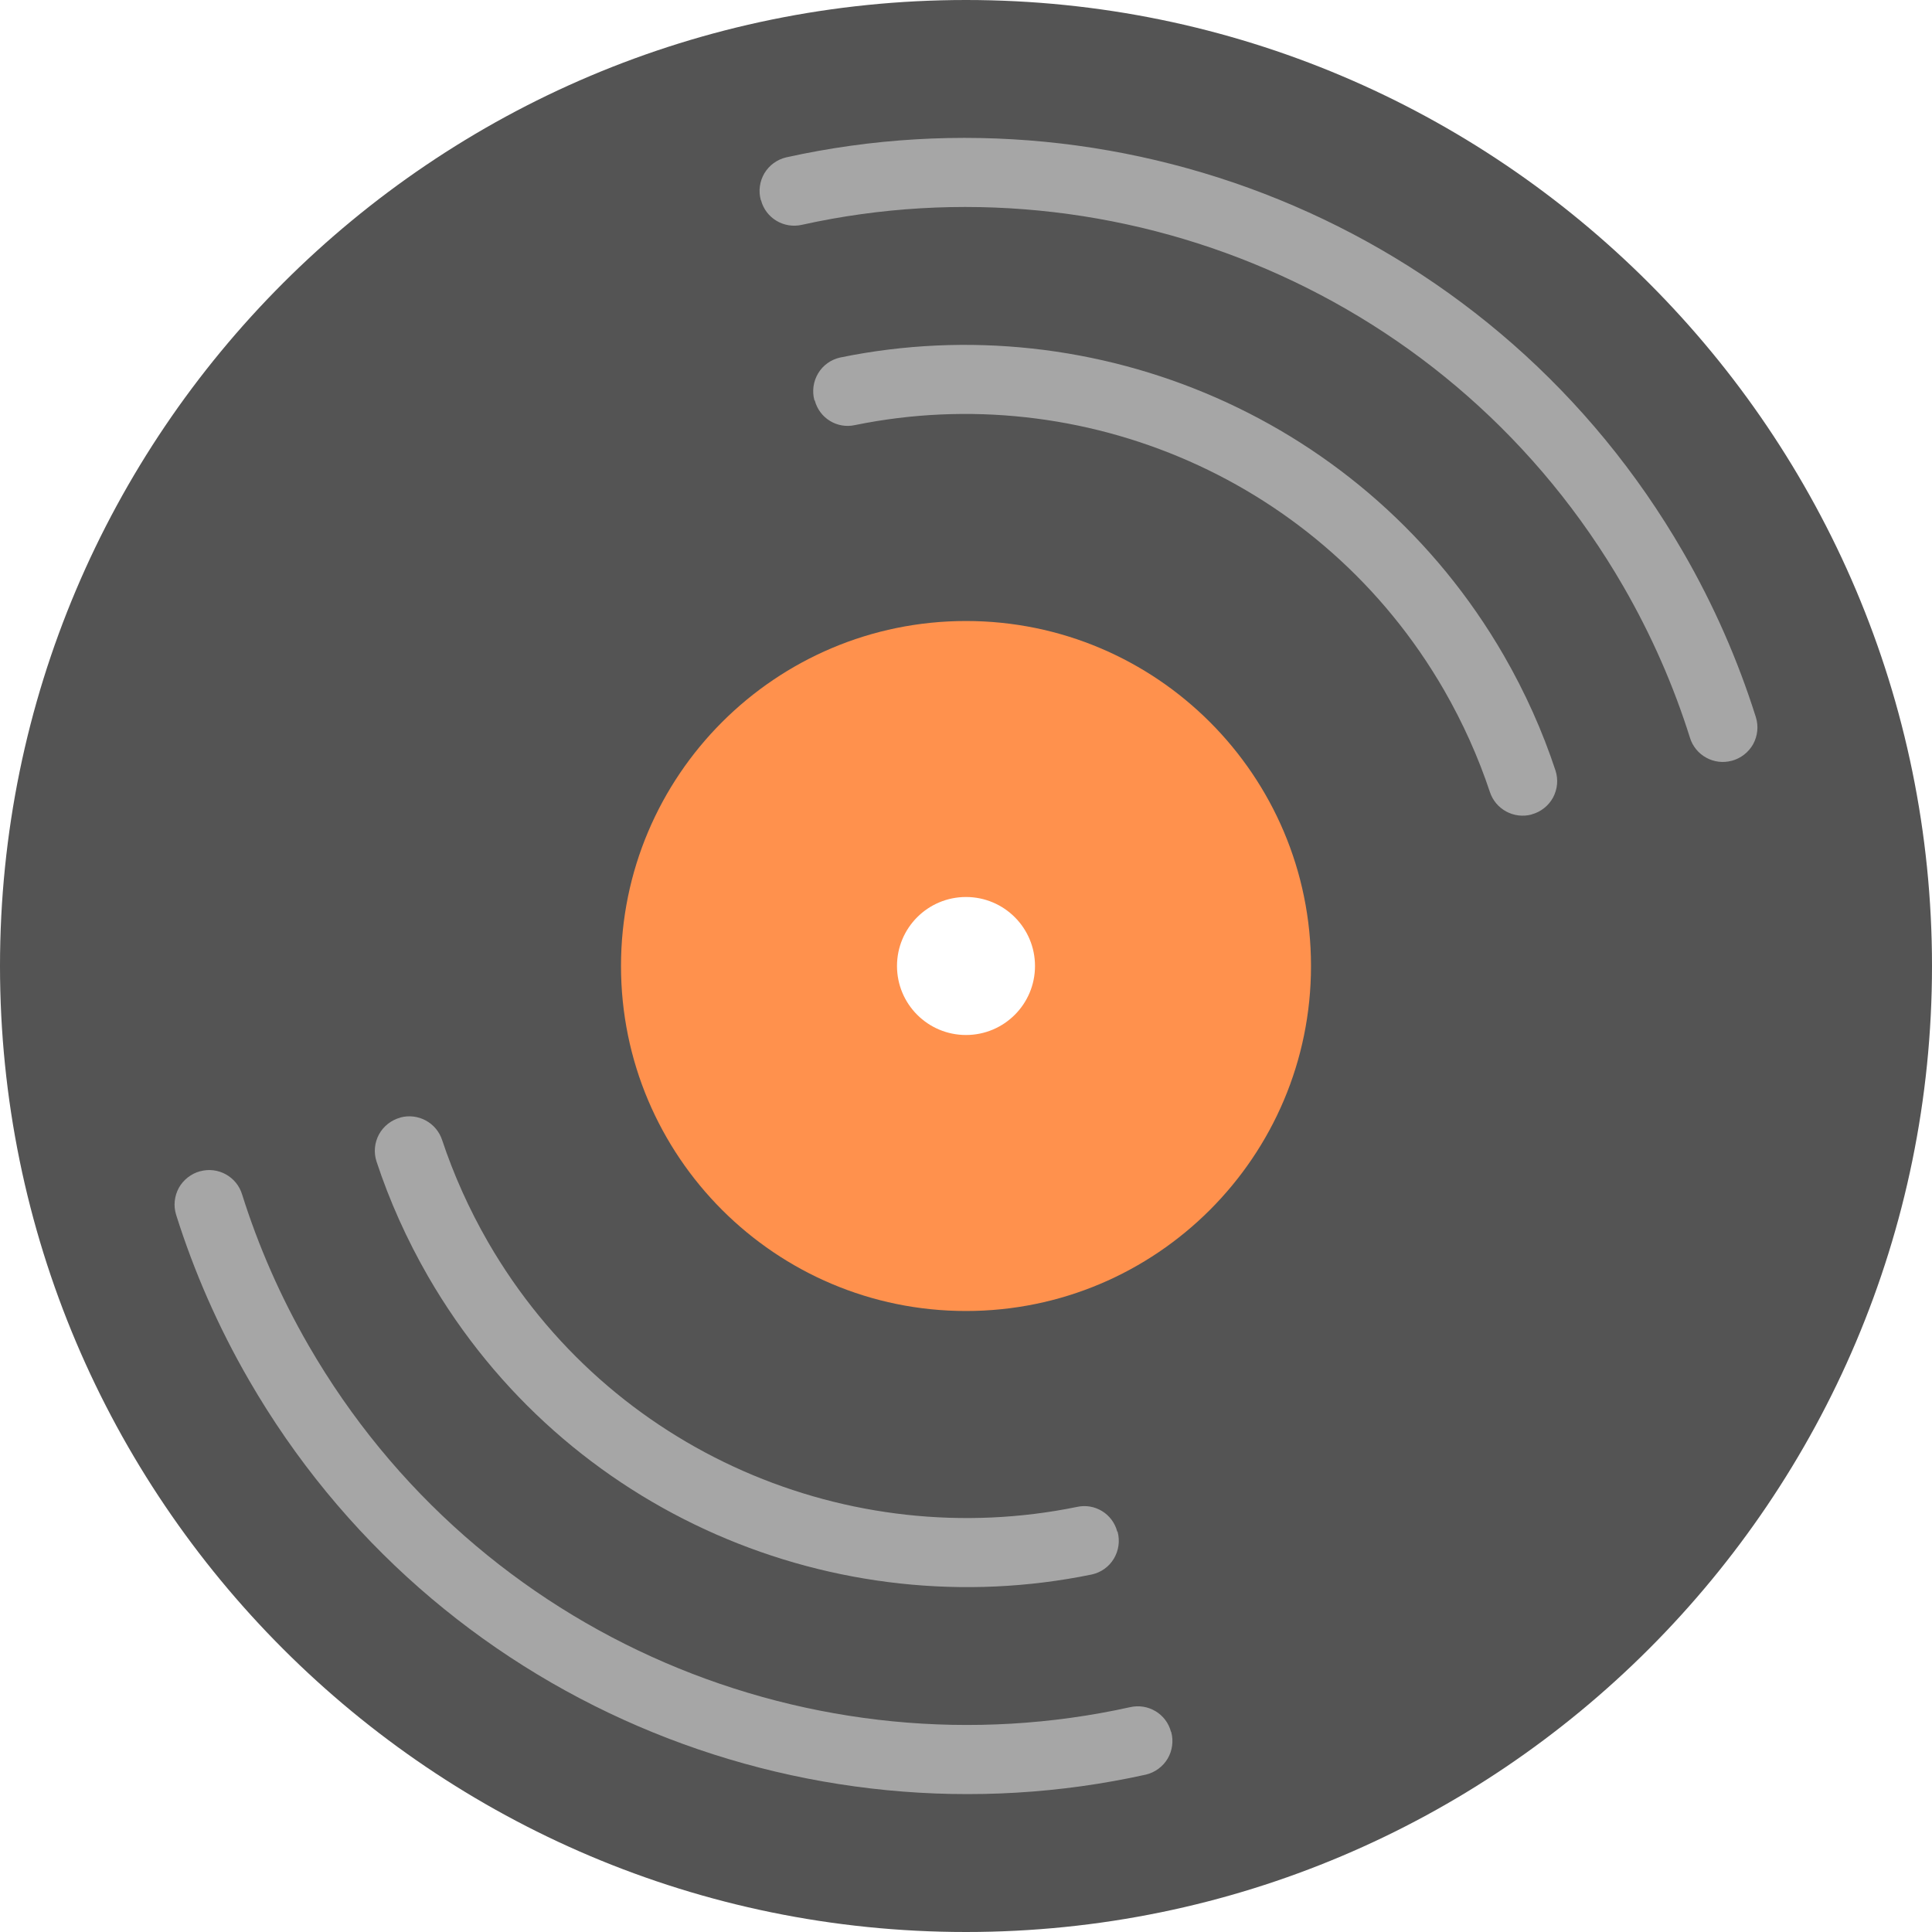<?xml version="1.0" encoding="UTF-8" standalone="no"?><svg xmlns="http://www.w3.org/2000/svg" xmlns:xlink="http://www.w3.org/1999/xlink" fill="#000000" height="56" preserveAspectRatio="xMidYMid meet" version="1" viewBox="4.0 4.0 56.0 56.0" width="56" zoomAndPan="magnify"><g fill-rule="evenodd"><g id="change1_1"><path d="M 32 4 C 47.453 4 60 16.547 60 32 C 60 47.453 47.453 60 32 60 C 16.547 60 4 47.453 4 32 C 4 16.547 16.547 4 32 4 Z M 32 28 C 34.207 28 36 29.793 36 32 C 36 34.207 34.207 36 32 36 C 29.793 36 28 34.207 28 32 C 28 29.793 29.793 28 32 28" fill="#545454"/></g><g id="change2_1"><path d="M 32 22 C 37.52 22 42 26.48 42 32 C 42 37.52 37.52 42 32 42 C 26.48 42 22 37.52 22 32 C 22 26.48 26.48 22 32 22 Z M 32 30 C 33.105 30 34 30.895 34 32 C 34 33.105 33.105 34 32 34 C 30.895 34 30 33.105 30 32 C 30 30.895 30.895 30 32 30" fill="#ff914d"/></g><g id="change3_1"><path d="M 27.605 15.598 C 27.535 15.336 27.574 15.055 27.715 14.82 C 27.855 14.586 28.086 14.422 28.352 14.363 C 35.746 12.844 43.609 16.109 47.59 23 C 48.211 24.078 48.711 25.195 49.086 26.332 C 49.172 26.594 49.145 26.875 49.016 27.117 C 48.887 27.355 48.66 27.535 48.398 27.605 C 48.395 27.605 48.395 27.605 48.395 27.609 C 47.879 27.746 47.348 27.457 47.184 26.953 C 46.848 25.945 46.406 24.957 45.855 24 C 42.324 17.883 35.352 14.98 28.789 16.32 C 28.27 16.438 27.754 16.125 27.617 15.609 C 27.609 15.605 27.605 15.602 27.605 15.598" fill="#a6a6a6"/></g><g id="change3_2"><path d="M 26.051 9.793 C 25.98 9.535 26.02 9.254 26.156 9.023 C 26.297 8.789 26.523 8.625 26.785 8.562 C 36.746 6.355 47.414 10.703 52.785 20 C 53.68 21.547 54.379 23.152 54.895 24.789 C 54.977 25.051 54.945 25.332 54.816 25.57 C 54.684 25.805 54.461 25.98 54.199 26.051 C 54.199 26.051 54.199 26.051 54.195 26.051 C 53.68 26.191 53.141 25.895 52.984 25.383 C 52.512 23.883 51.871 22.414 51.055 21 C 46.137 12.484 36.367 8.496 27.246 10.516 C 26.723 10.637 26.195 10.324 26.059 9.805 C 26.051 9.801 26.051 9.797 26.051 9.793" fill="#a6a6a6"/></g><g id="change3_3"><path d="M 36.395 48.402 C 36.465 48.664 36.426 48.945 36.285 49.18 C 36.145 49.414 35.914 49.578 35.648 49.637 C 28.254 51.156 20.391 47.891 16.41 41 C 15.789 39.922 15.289 38.805 14.914 37.668 C 14.828 37.406 14.855 37.125 14.984 36.883 C 15.113 36.645 15.34 36.465 15.602 36.395 C 15.605 36.395 15.605 36.395 15.605 36.391 C 16.121 36.254 16.652 36.543 16.816 37.047 C 17.152 38.055 17.594 39.043 18.145 40 C 21.676 46.117 28.648 49.02 35.211 47.68 C 35.73 47.562 36.246 47.875 36.383 48.391 C 36.391 48.395 36.395 48.398 36.395 48.402" fill="#a6a6a6"/></g><g id="change3_4"><path d="M 37.949 54.207 C 38.02 54.465 37.98 54.746 37.844 54.977 C 37.703 55.211 37.477 55.375 37.215 55.438 C 27.254 57.645 16.586 53.297 11.215 44 C 10.32 42.453 9.621 40.848 9.105 39.211 C 9.023 38.949 9.055 38.668 9.184 38.43 C 9.316 38.195 9.539 38.02 9.801 37.949 C 9.801 37.949 9.801 37.949 9.805 37.949 C 10.32 37.809 10.859 38.105 11.016 38.617 C 11.488 40.117 12.129 41.586 12.945 43 C 17.863 51.516 27.633 55.5 36.754 53.484 C 37.277 53.363 37.805 53.676 37.941 54.195 C 37.949 54.199 37.949 54.199 37.949 54.207" fill="#a6a6a6"/></g></g></svg>